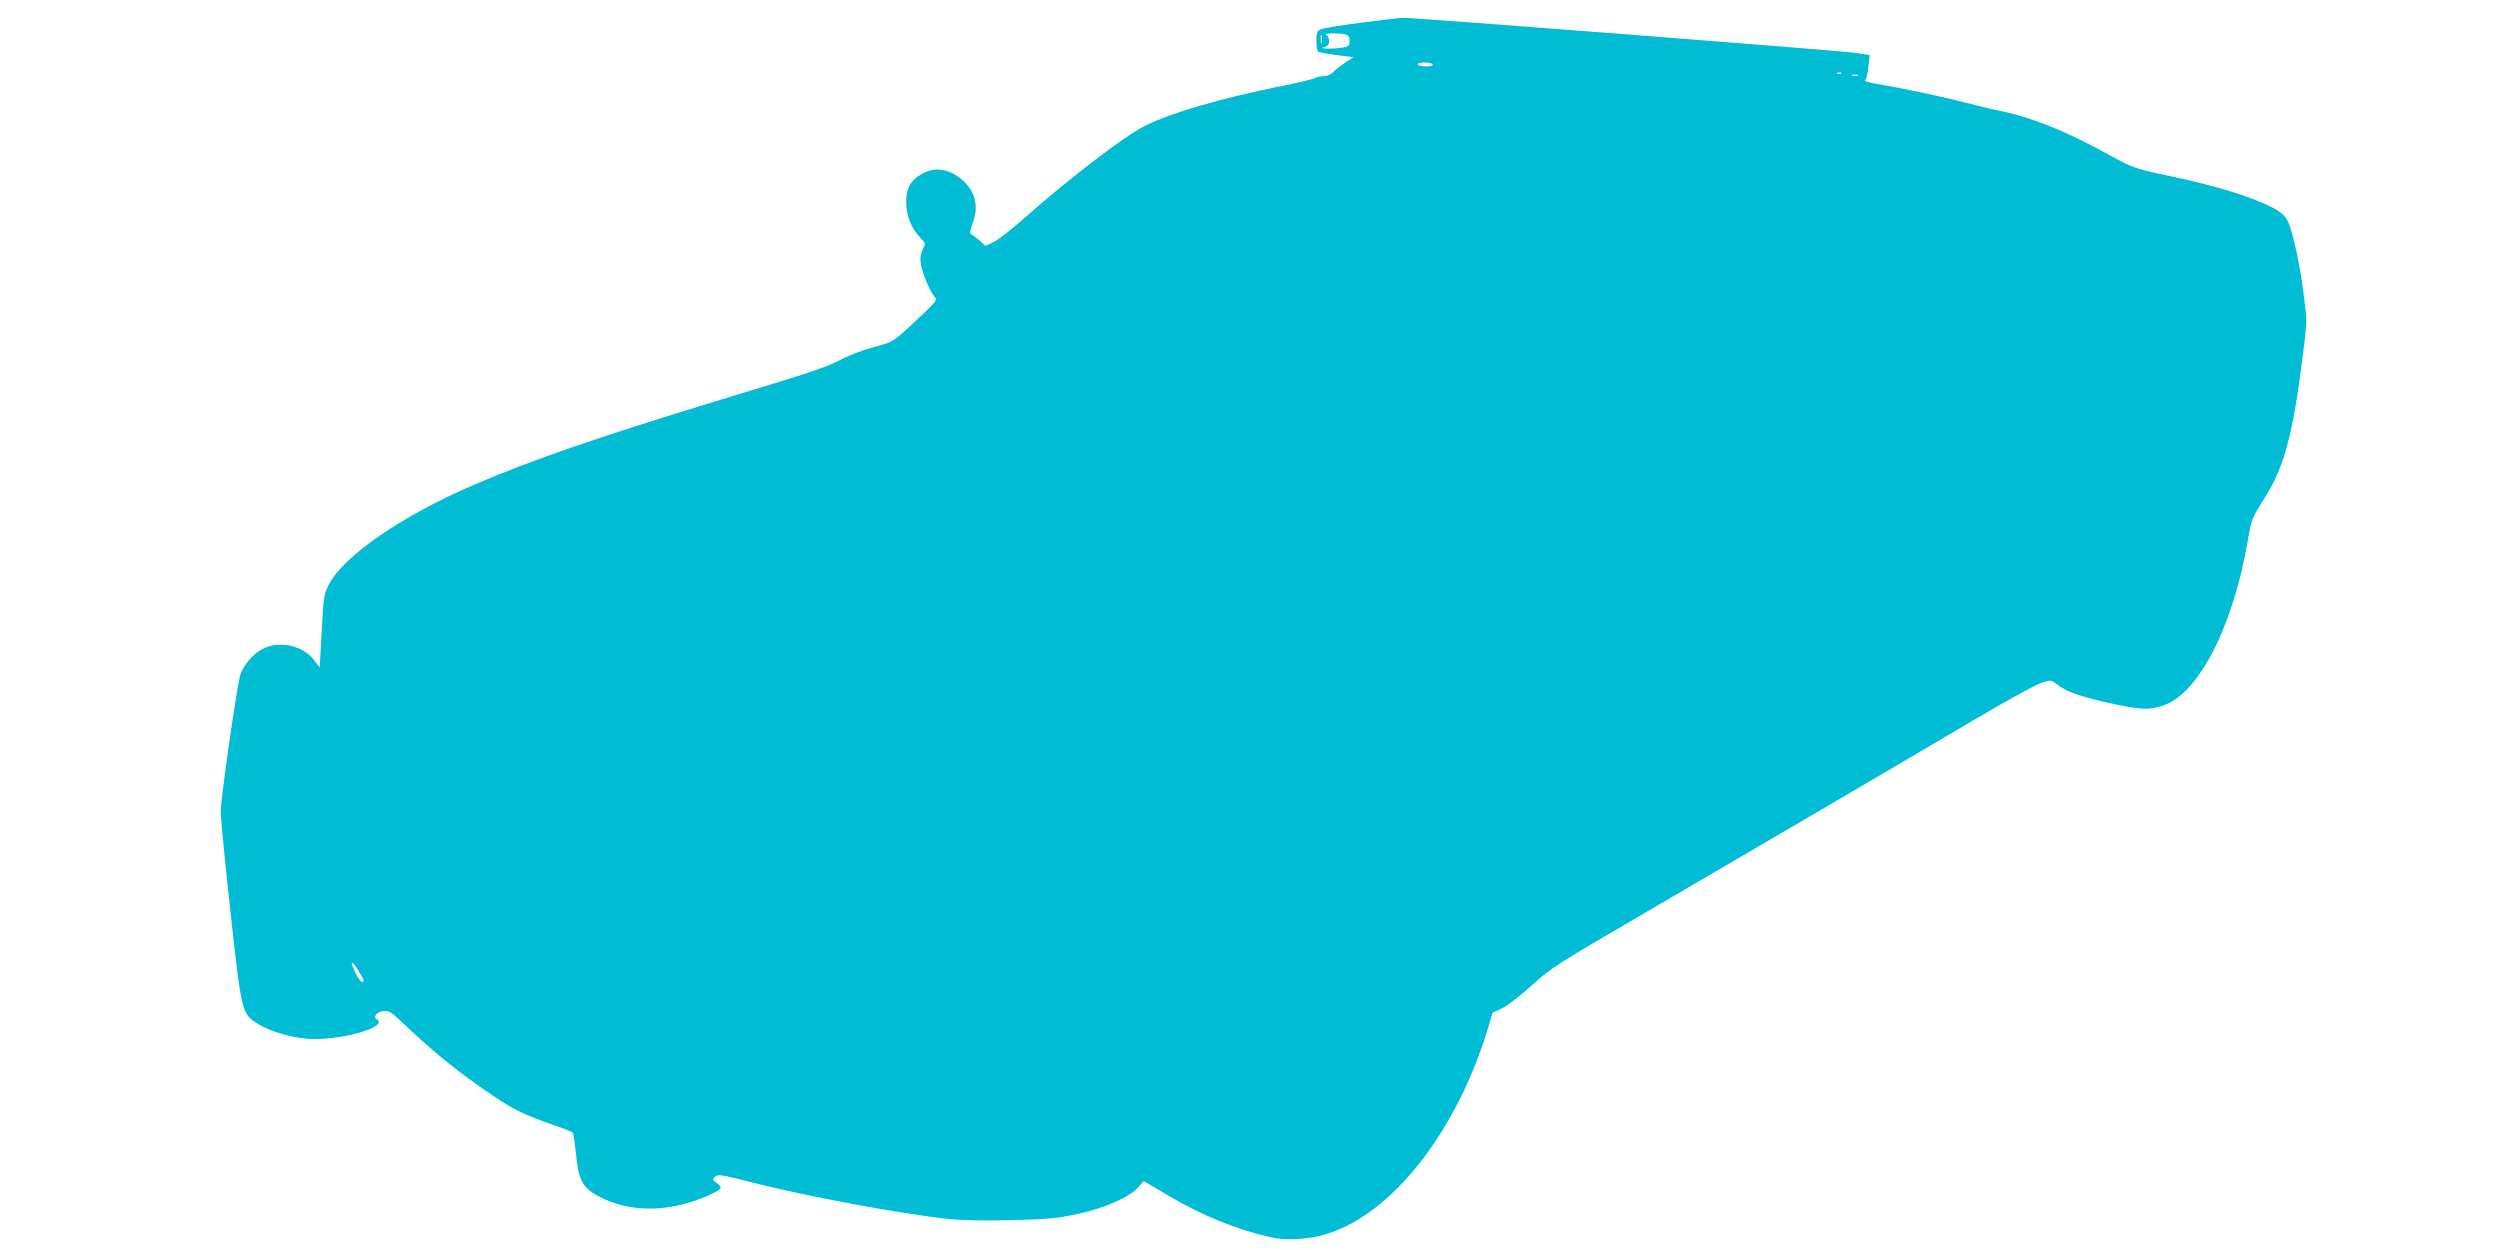 <?xml version="1.0" standalone="no"?>
<!DOCTYPE svg PUBLIC "-//W3C//DTD SVG 20010904//EN"
 "http://www.w3.org/TR/2001/REC-SVG-20010904/DTD/svg10.dtd">
<svg version="1.0" xmlns="http://www.w3.org/2000/svg"
 width="1280pt" height="640pt" viewBox="0 0 1280 640"
 preserveAspectRatio="xMidYMid meet">
<g transform="translate(0,640) scale(0.1,-0.1)"
fill="#00bcd4" stroke="none">
<path d="M6970 6284 c-102 -13 -195 -28 -207 -34 -19 -8 -23 -17 -23 -59 0
-27 4 -52 10 -56 5 -3 47 -11 94 -17 l86 -11 -44 -28 c-23 -16 -51 -38 -61
-49 -10 -11 -31 -20 -47 -20 -15 0 -36 -4 -46 -10 -9 -5 -87 -24 -172 -41
-305 -61 -567 -137 -699 -204 -106 -53 -388 -269 -634 -487 -56 -49 -120 -98
-141 -108 l-40 -19 -32 29 c-18 15 -37 29 -43 31 -7 3 -4 23 10 59 35 93 7
179 -79 238 -63 43 -133 45 -193 5 -52 -34 -69 -69 -69 -140 0 -67 26 -133 71
-179 29 -30 29 -31 13 -62 -11 -23 -14 -44 -9 -75 8 -48 48 -143 71 -168 13
-14 7 -22 -53 -80 -162 -153 -154 -148 -255 -175 -51 -13 -127 -41 -168 -63
-87 -44 -142 -63 -615 -206 -620 -189 -965 -307 -1270 -438 -365 -156 -667
-364 -742 -511 -24 -47 -27 -67 -36 -237 l-10 -186 -31 40 c-57 73 -179 99
-263 54 -47 -25 -97 -83 -112 -130 -17 -53 -101 -637 -101 -702 0 -33 23 -264
50 -515 57 -516 58 -522 142 -573 69 -43 197 -77 287 -77 167 0 377 65 321
100 -21 13 -4 37 32 43 30 4 40 -2 113 -72 142 -136 283 -250 448 -360 109
-74 163 -100 317 -153 47 -16 88 -33 92 -36 4 -4 11 -53 17 -108 12 -131 32
-172 105 -213 124 -71 283 -88 441 -47 92 23 195 69 195 86 0 5 -10 16 -22 24
-20 14 -21 18 -7 31 14 14 33 11 190 -29 268 -69 760 -161 997 -186 71 -8 191
-11 330 -7 187 4 234 9 342 32 140 31 263 85 309 137 l27 31 120 -71 c179
-106 353 -177 532 -217 93 -21 222 -9 327 32 319 122 627 529 780 1028 l27 90
51 24 c27 13 95 66 151 117 95 87 128 108 586 375 550 321 1257 735 1685 988
160 94 312 178 339 186 48 15 49 14 85 -14 44 -35 130 -63 286 -96 140 -29
173 -30 242 -10 187 55 366 402 443 854 17 101 21 111 84 210 101 160 145 321
196 729 22 168 22 178 6 305 -18 152 -57 333 -83 386 -21 41 -61 66 -178 112
-109 42 -259 83 -451 123 -154 33 -166 37 -291 106 -232 127 -395 191 -578
228 -27 5 -95 22 -149 36 -107 28 -336 77 -455 96 -40 7 -69 15 -62 19 6 4 14
34 17 68 l7 61 -69 11 c-70 11 -2278 182 -2324 180 -14 -1 -108 -12 -210 -25z
m-203 -101 c-3 -10 -5 -2 -5 17 0 19 2 27 5 18 2 -10 2 -26 0 -35z m121 41
c16 -5 22 -14 22 -34 0 -24 -5 -28 -37 -34 -52 -8 -128 -6 -93 3 18 4 25 13
25 31 0 14 -7 28 -15 32 -19 8 67 10 98 2z m447 -154 c4 -6 -10 -10 -34 -10
-23 0 -41 5 -41 10 0 6 15 10 34 10 19 0 38 -4 41 -10z m2092 -46 c-3 -3 -12
-4 -19 -1 -8 3 -5 6 6 6 11 1 17 -2 13 -5z m86 -11 c-7 -2 -21 -2 -30 0 -10 3
-4 5 12 5 17 0 24 -2 18 -5z m-7651 -4633 c-3 -19 -21 -3 -40 35 -32 66 -27
78 10 20 17 -27 31 -52 30 -55z"/>
</g>
</svg>
